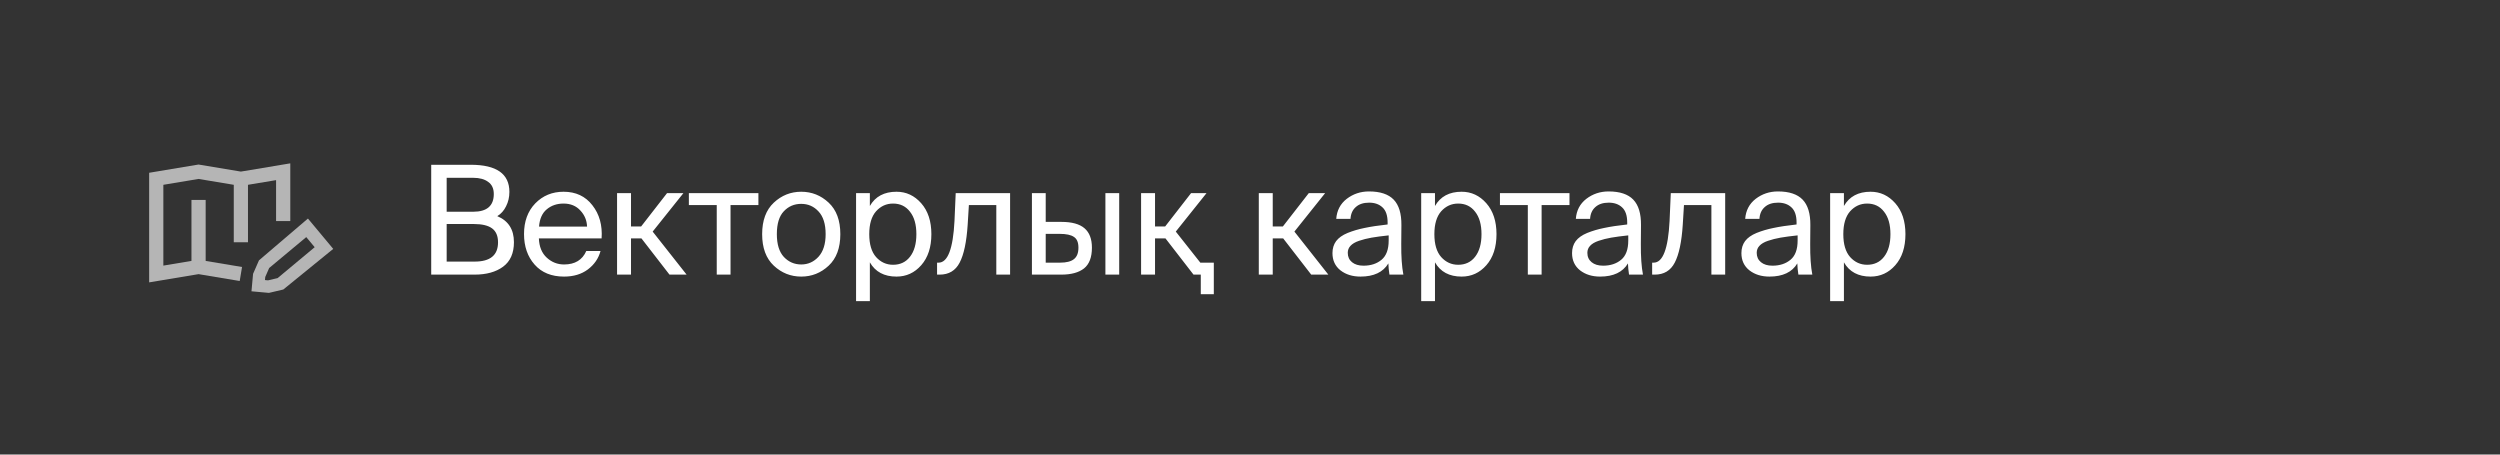 <?xml version="1.0" encoding="UTF-8"?> <svg xmlns="http://www.w3.org/2000/svg" width="264" height="48" viewBox="0 0 264 48" fill="none"><rect x="0" y="0" width="264" height="48" fill="#333333" stroke="none"/><path d="M30.654 17.25L25.436 18.12L20.968 17.375L15.75 18.245V29.819L20.968 28.949L25.313 29.673L25.559 28.194L21.718 27.553V21.114H20.218V27.553L17.25 28.048V19.515L20.968 18.896L24.686 19.515L24.687 25.582L26.187 25.582L26.186 19.515L29.154 19.021V23.348H30.654V17.25Z" fill="white" fill-opacity="0.64"></path><path fill-rule="evenodd" clip-rule="evenodd" d="M35.189 26.283L32.519 23.079L27.349 27.491L26.724 28.918L26.556 30.761L28.4 30.929L29.916 30.572L35.189 26.283ZM33.231 26.105L32.341 25.037L28.425 28.3L28.01 29.249L27.98 29.575L28.307 29.605L29.315 29.367L33.231 26.105Z" fill="white" fill-opacity="0.64"></path><path d="M45.536 17.4H49.712C52.432 17.4 53.792 18.355 53.792 20.264C53.792 20.819 53.675 21.325 53.44 21.784C53.216 22.243 52.907 22.589 52.512 22.824C53.685 23.315 54.272 24.232 54.272 25.576C54.272 26.739 53.888 27.603 53.12 28.168C52.363 28.723 51.36 29 50.112 29H45.536V17.4ZM47.168 22.36H49.968C51.419 22.36 52.144 21.736 52.144 20.488C52.144 19.912 51.947 19.485 51.552 19.208C51.168 18.92 50.64 18.776 49.968 18.776H47.168V22.36ZM47.168 27.624H50.128C51.771 27.624 52.592 26.947 52.592 25.592C52.592 24.92 52.384 24.429 51.968 24.12C51.552 23.811 50.907 23.656 50.032 23.656H47.168V27.624ZM56.906 25.176C56.938 26.051 57.215 26.728 57.737 27.208C58.26 27.688 58.868 27.928 59.562 27.928C60.714 27.928 61.498 27.453 61.913 26.504H63.417C63.204 27.293 62.756 27.944 62.074 28.456C61.401 28.957 60.564 29.208 59.562 29.208C58.239 29.208 57.204 28.787 56.458 27.944C55.711 27.101 55.337 26.024 55.337 24.712C55.337 23.379 55.732 22.301 56.522 21.48C57.322 20.659 58.319 20.248 59.514 20.248C60.804 20.248 61.818 20.723 62.553 21.672C63.3 22.621 63.626 23.789 63.529 25.176H56.906ZM56.922 23.928H61.993C61.972 23.277 61.737 22.712 61.289 22.232C60.842 21.741 60.249 21.496 59.514 21.496C58.809 21.496 58.218 21.699 57.737 22.104C57.258 22.499 56.986 23.107 56.922 23.928ZM67.738 25.176H66.634V29H65.162V20.392H66.634V23.912H67.706L70.442 20.392H72.17L68.922 24.456L72.506 29H70.698L67.738 25.176ZM77.144 21.656V29H75.688V21.656H72.744V20.392H80.088V21.656H77.144ZM87.507 21.4C88.329 22.168 88.739 23.277 88.739 24.728C88.739 26.179 88.329 27.288 87.507 28.056C86.686 28.824 85.721 29.208 84.611 29.208C83.502 29.208 82.537 28.824 81.715 28.056C80.894 27.288 80.483 26.179 80.483 24.728C80.483 23.277 80.894 22.168 81.715 21.4C82.537 20.632 83.502 20.248 84.611 20.248C85.721 20.248 86.686 20.632 87.507 21.4ZM84.611 27.928C85.326 27.928 85.934 27.656 86.435 27.112C86.937 26.557 87.187 25.763 87.187 24.728C87.187 23.661 86.937 22.861 86.435 22.328C85.945 21.795 85.337 21.528 84.611 21.528C83.875 21.528 83.262 21.789 82.771 22.312C82.281 22.824 82.035 23.629 82.035 24.728C82.035 25.795 82.281 26.595 82.771 27.128C83.273 27.661 83.886 27.928 84.611 27.928ZM91.857 20.392V21.752C92.433 20.749 93.371 20.248 94.673 20.248C95.697 20.248 96.566 20.653 97.281 21.464C97.995 22.275 98.353 23.363 98.353 24.728C98.353 26.104 97.995 27.197 97.281 28.008C96.577 28.808 95.707 29.208 94.673 29.208C93.371 29.208 92.433 28.707 91.857 27.704V31.8H90.401V20.392H91.857ZM94.305 27.96C95.062 27.96 95.659 27.677 96.097 27.112C96.545 26.536 96.769 25.741 96.769 24.728C96.769 23.715 96.545 22.925 96.097 22.36C95.659 21.784 95.062 21.496 94.305 21.496C93.601 21.496 93.003 21.768 92.513 22.312C92.033 22.856 91.793 23.661 91.793 24.728C91.793 25.795 92.033 26.6 92.513 27.144C93.003 27.688 93.601 27.96 94.305 27.96ZM106.666 29H105.21V21.656H102.314L102.186 23.736C102.068 25.549 101.786 26.883 101.338 27.736C100.9 28.579 100.196 29 99.226 29H98.954V27.736H99.114C100.084 27.736 100.644 26.269 100.794 23.336L100.922 20.392H106.666V29ZM108.971 29V20.392H110.427V23.432H112.091C113.19 23.432 114.001 23.656 114.523 24.104C115.046 24.552 115.307 25.235 115.307 26.152C115.307 27.165 115.03 27.896 114.475 28.344C113.921 28.781 113.121 29 112.075 29H108.971ZM116.731 29V20.392H118.187V29H116.731ZM110.427 27.736H111.947C112.609 27.736 113.094 27.613 113.403 27.368C113.723 27.123 113.883 26.717 113.883 26.152C113.883 25.597 113.723 25.219 113.403 25.016C113.094 24.803 112.593 24.696 111.899 24.696H110.427V27.736ZM126.803 31.064V29H126.035L123.075 25.176H121.971V29H120.499V20.392H121.971V23.912H123.043L125.779 20.392H127.411L124.163 24.456L126.755 27.736H128.179V31.064H126.803ZM135.505 25.176H134.401V29H132.929V20.392H134.401V23.912H135.473L138.209 20.392H139.937L136.689 24.456L140.273 29H138.465L135.505 25.176ZM140.708 26.728C140.708 26.237 140.836 25.816 141.092 25.464C141.359 25.112 141.764 24.824 142.308 24.6C142.863 24.376 143.46 24.2 144.1 24.072C144.751 23.933 145.561 23.811 146.532 23.704V23.496C146.532 22.76 146.351 22.227 145.988 21.896C145.636 21.565 145.167 21.4 144.58 21.4C143.983 21.4 143.513 21.555 143.172 21.864C142.831 22.163 142.644 22.579 142.612 23.112H141.108C141.172 22.227 141.54 21.523 142.212 21C142.895 20.477 143.679 20.216 144.564 20.216C145.748 20.216 146.617 20.504 147.172 21.08C147.727 21.656 147.999 22.552 147.988 23.768L147.972 25.752C147.961 27.085 148.036 28.168 148.196 29H146.724C146.66 28.584 146.623 28.189 146.612 27.816C146.057 28.744 145.076 29.208 143.668 29.208C142.825 29.208 142.121 28.989 141.556 28.552C140.991 28.104 140.708 27.496 140.708 26.728ZM146.644 24.856C145.929 24.931 145.327 25.011 144.836 25.096C144.356 25.181 143.913 25.293 143.508 25.432C143.103 25.571 142.804 25.747 142.612 25.96C142.42 26.163 142.324 26.408 142.324 26.696C142.324 27.112 142.473 27.443 142.772 27.688C143.071 27.933 143.476 28.056 143.988 28.056C144.756 28.056 145.391 27.848 145.892 27.432C146.393 27.016 146.644 26.339 146.644 25.4V24.856ZM151.534 20.392V21.752C152.11 20.749 153.048 20.248 154.35 20.248C155.374 20.248 156.243 20.653 156.958 21.464C157.672 22.275 158.03 23.363 158.03 24.728C158.03 26.104 157.672 27.197 156.958 28.008C156.254 28.808 155.384 29.208 154.35 29.208C153.048 29.208 152.11 28.707 151.534 27.704V31.8H150.078V20.392H151.534ZM153.982 27.96C154.739 27.96 155.336 27.677 155.774 27.112C156.222 26.536 156.446 25.741 156.446 24.728C156.446 23.715 156.222 22.925 155.774 22.36C155.336 21.784 154.739 21.496 153.982 21.496C153.278 21.496 152.68 21.768 152.19 22.312C151.71 22.856 151.47 23.661 151.47 24.728C151.47 25.795 151.71 26.6 152.19 27.144C152.68 27.688 153.278 27.96 153.982 27.96ZM162.794 21.656V29H161.338V21.656H158.394V20.392H165.738V21.656H162.794ZM166.009 26.728C166.009 26.237 166.137 25.816 166.393 25.464C166.66 25.112 167.065 24.824 167.609 24.6C168.164 24.376 168.761 24.2 169.401 24.072C170.052 23.933 170.863 23.811 171.833 23.704V23.496C171.833 22.76 171.652 22.227 171.289 21.896C170.937 21.565 170.468 21.4 169.881 21.4C169.284 21.4 168.815 21.555 168.473 21.864C168.132 22.163 167.945 22.579 167.913 23.112H166.409C166.473 22.227 166.841 21.523 167.513 21C168.196 20.477 168.98 20.216 169.865 20.216C171.049 20.216 171.919 20.504 172.473 21.08C173.028 21.656 173.3 22.552 173.289 23.768L173.273 25.752C173.263 27.085 173.337 28.168 173.497 29H172.025C171.961 28.584 171.924 28.189 171.913 27.816C171.359 28.744 170.377 29.208 168.969 29.208C168.127 29.208 167.423 28.989 166.857 28.552C166.292 28.104 166.009 27.496 166.009 26.728ZM171.945 24.856C171.231 24.931 170.628 25.011 170.137 25.096C169.657 25.181 169.215 25.293 168.809 25.432C168.404 25.571 168.105 25.747 167.913 25.96C167.721 26.163 167.625 26.408 167.625 26.696C167.625 27.112 167.775 27.443 168.073 27.688C168.372 27.933 168.777 28.056 169.289 28.056C170.057 28.056 170.692 27.848 171.193 27.432C171.695 27.016 171.945 26.339 171.945 25.4V24.856ZM182.179 29H180.723V21.656H177.827L177.699 23.736C177.582 25.549 177.299 26.883 176.851 27.736C176.414 28.579 175.71 29 174.739 29H174.467V27.736H174.627C175.598 27.736 176.158 26.269 176.307 23.336L176.435 20.392H182.179V29ZM183.893 26.728C183.893 26.237 184.021 25.816 184.277 25.464C184.543 25.112 184.949 24.824 185.493 24.6C186.047 24.376 186.645 24.2 187.285 24.072C187.935 23.933 188.746 23.811 189.717 23.704V23.496C189.717 22.76 189.535 22.227 189.173 21.896C188.821 21.565 188.351 21.4 187.765 21.4C187.167 21.4 186.698 21.555 186.357 21.864C186.015 22.163 185.829 22.579 185.797 23.112H184.293C184.357 22.227 184.725 21.523 185.397 21C186.079 20.477 186.863 20.216 187.749 20.216C188.933 20.216 189.802 20.504 190.357 21.08C190.911 21.656 191.183 22.552 191.173 23.768L191.157 25.752C191.146 27.085 191.221 28.168 191.381 29H189.909C189.845 28.584 189.807 28.189 189.797 27.816C189.242 28.744 188.261 29.208 186.853 29.208C186.01 29.208 185.306 28.989 184.741 28.552C184.175 28.104 183.893 27.496 183.893 26.728ZM189.829 24.856C189.114 24.931 188.511 25.011 188.021 25.096C187.541 25.181 187.098 25.293 186.693 25.432C186.287 25.571 185.989 25.747 185.797 25.96C185.605 26.163 185.509 26.408 185.509 26.696C185.509 27.112 185.658 27.443 185.957 27.688C186.255 27.933 186.661 28.056 187.173 28.056C187.941 28.056 188.575 27.848 189.077 27.432C189.578 27.016 189.829 26.339 189.829 25.4V24.856ZM194.718 20.392V21.752C195.294 20.749 196.233 20.248 197.534 20.248C198.558 20.248 199.427 20.653 200.142 21.464C200.857 22.275 201.214 23.363 201.214 24.728C201.214 26.104 200.857 27.197 200.142 28.008C199.438 28.808 198.569 29.208 197.534 29.208C196.233 29.208 195.294 28.707 194.718 27.704V31.8H193.262V20.392H194.718ZM197.166 27.96C197.923 27.96 198.521 27.677 198.958 27.112C199.406 26.536 199.63 25.741 199.63 24.728C199.63 23.715 199.406 22.925 198.958 22.36C198.521 21.784 197.923 21.496 197.166 21.496C196.462 21.496 195.865 21.768 195.374 22.312C194.894 22.856 194.654 23.661 194.654 24.728C194.654 25.795 194.894 26.6 195.374 27.144C195.865 27.688 196.462 27.96 197.166 27.96Z" fill="white"></path></svg> 